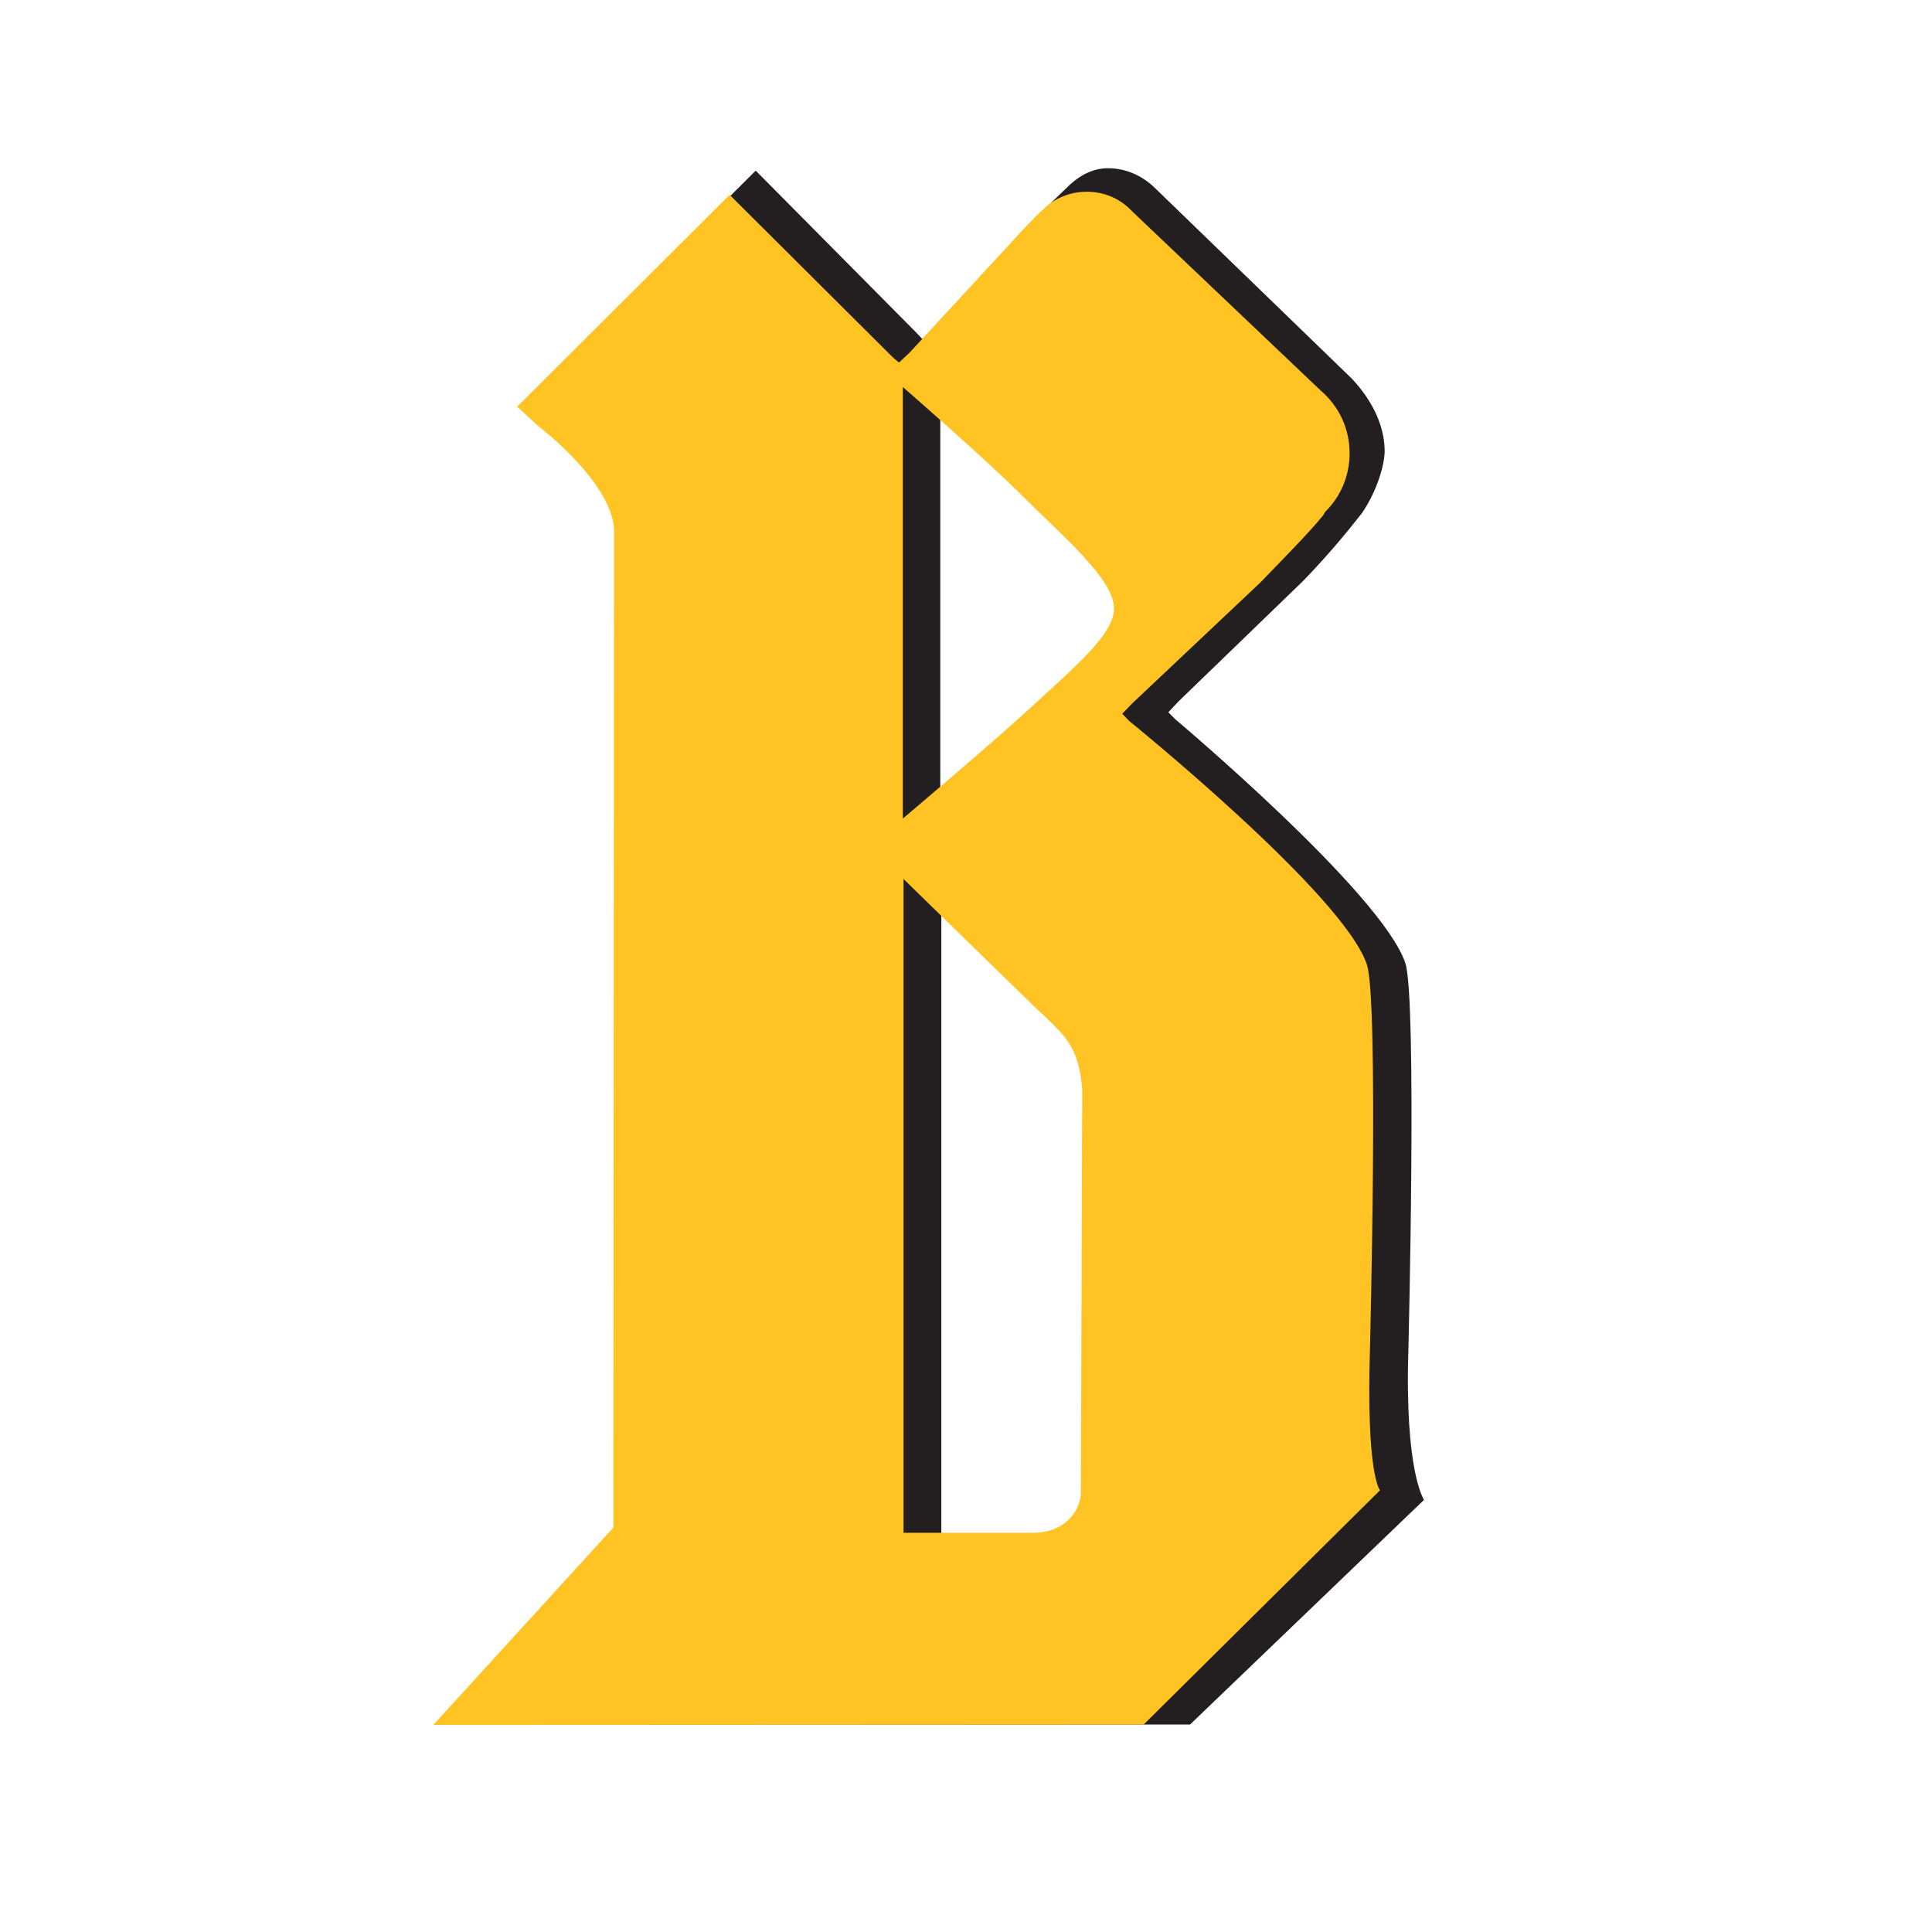 <?xml version="1.0" encoding="utf-8"?>
<!-- Generator: Adobe Illustrator 27.8.0, SVG Export Plug-In . SVG Version: 6.00 Build 0)  -->
<svg version="1.1" id="Ebene_1" xmlns="http://www.w3.org/2000/svg" xmlns:xlink="http://www.w3.org/1999/xlink" x="0px" y="0px"
	 viewBox="0 0 700 700" style="enable-background:new 0 0 700 700;" xml:space="preserve">
<style type="text/css">
	.st0{fill:#231F20;}
	.st1{fill:#FFC424;}
</style>
<g id="layer1" transform="translate(-280.827,-600.391)">
	<g id="g13652" transform="matrix(1.25,0,0,-1.25,301.885,618.966)">
		<path id="path13654" class="st0" d="M296.6-188.7c-11-10.3-40.9-33.4-40.9-33.4L255.7-97c0,0,26.2-20.4,37.7-32
			c11.4-11.4,26-23.7,26-32.2C319.5-168.5,307.9-178.2,296.6-188.7 M309.9-430.9h-53.9v191.3c0,0,37.2-33.7,40.1-36.6
			c2.4-2.4,4-3.4,7.9-7.7c3.3-3.7,5.7-8.1,6.4-17L309.9-430.9z M391.4-375.7c0,0,2.5,101.1-0.9,111.4c-6.8,20.3-66.6,70.6-66.6,70.6
			l-2.1,2.1l2.9,3.1l36.2,35c8,8.3,12.8,14.3,17,19.6c4.6,6.7,6.7,14.6,6.6,18.3c-0.1,6.5-3,13.7-9.4,20.6l-56.9,55.1
			c-4,4-8.9,6-13.9,6c-5,0-9.1-2.7-12.3-6c-4.7-4.6-8.9-8.3-13.5-13.4l-24.9-27.1l-3.1-3l-2,2.1l-46.3,46.7l-61.8-61.6l5.6-4.8
			c0,0,27.6-23.1,28.7-36.9v-11.1l-0.3-276.8v-1.6l-52.2-57.6l205.9,0l67.8,65.1C396-419.9,390.2-412.1,391.4-375.7"/>
	</g>
	<g id="g13656" transform="matrix(1.25,0,0,-1.25,319.438,617.361)">
		<path id="path13658" class="st1" d="M269.1-190.4c-11.1-10.3-38.3-33.3-38.3-33.3l0,125.1c0,0,23.6-20.5,35.1-32
			c11.4-11.4,26.1-23.7,26.1-32.2C292.1-170.2,280.4-179.9,269.1-190.4 M282.4-419.6c-0.5-5.6-5.3-10.9-13.2-11.1h-38.2v189.5
			c0,0,34.5-33.7,37.5-36.6c2.4-2.4,3.9-3.4,7.9-7.7c3.4-3.7,5.8-8.1,6.4-17C282.8-302.6,282.4-419.6,282.4-419.6z M366.2-377.4
			c0,0,2.6,101.1-0.9,111.4c-6.7,20.3-68.9,70.6-68.9,70.6l-2,2.1l2.9,3l37.1,35c8,8.3,14.1,14.4,18.3,19.6l0.5,0.9
			c4.4,4.3,7.1,10.3,7.1,17c0,7.3-3.2,13.7-8.3,18.1l-54.4,51.7l-0.8,0.8c-3.3,3.3-7.7,5.2-12.7,5.2c-5,0-9.5-2-12.7-5.2l-1-0.9
			c-3.8-3.7-7.9-8.3-12.6-13.4c-11.4-12.3-25-27.1-25-27.1l-3.1-2.9l-1.6,1.3l-47.5,47.3L119-104.3l6.1-5.6c0,0,20.9-15.8,22-29.7
			v-11.1l-0.2-276.8v-1.7l-1.1-1.2l-51.1-56l205.9,0.1l68.5,67.9C369-418.2,365.1-413.7,366.2-377.4"/>
	</g>
</g>
</svg>
